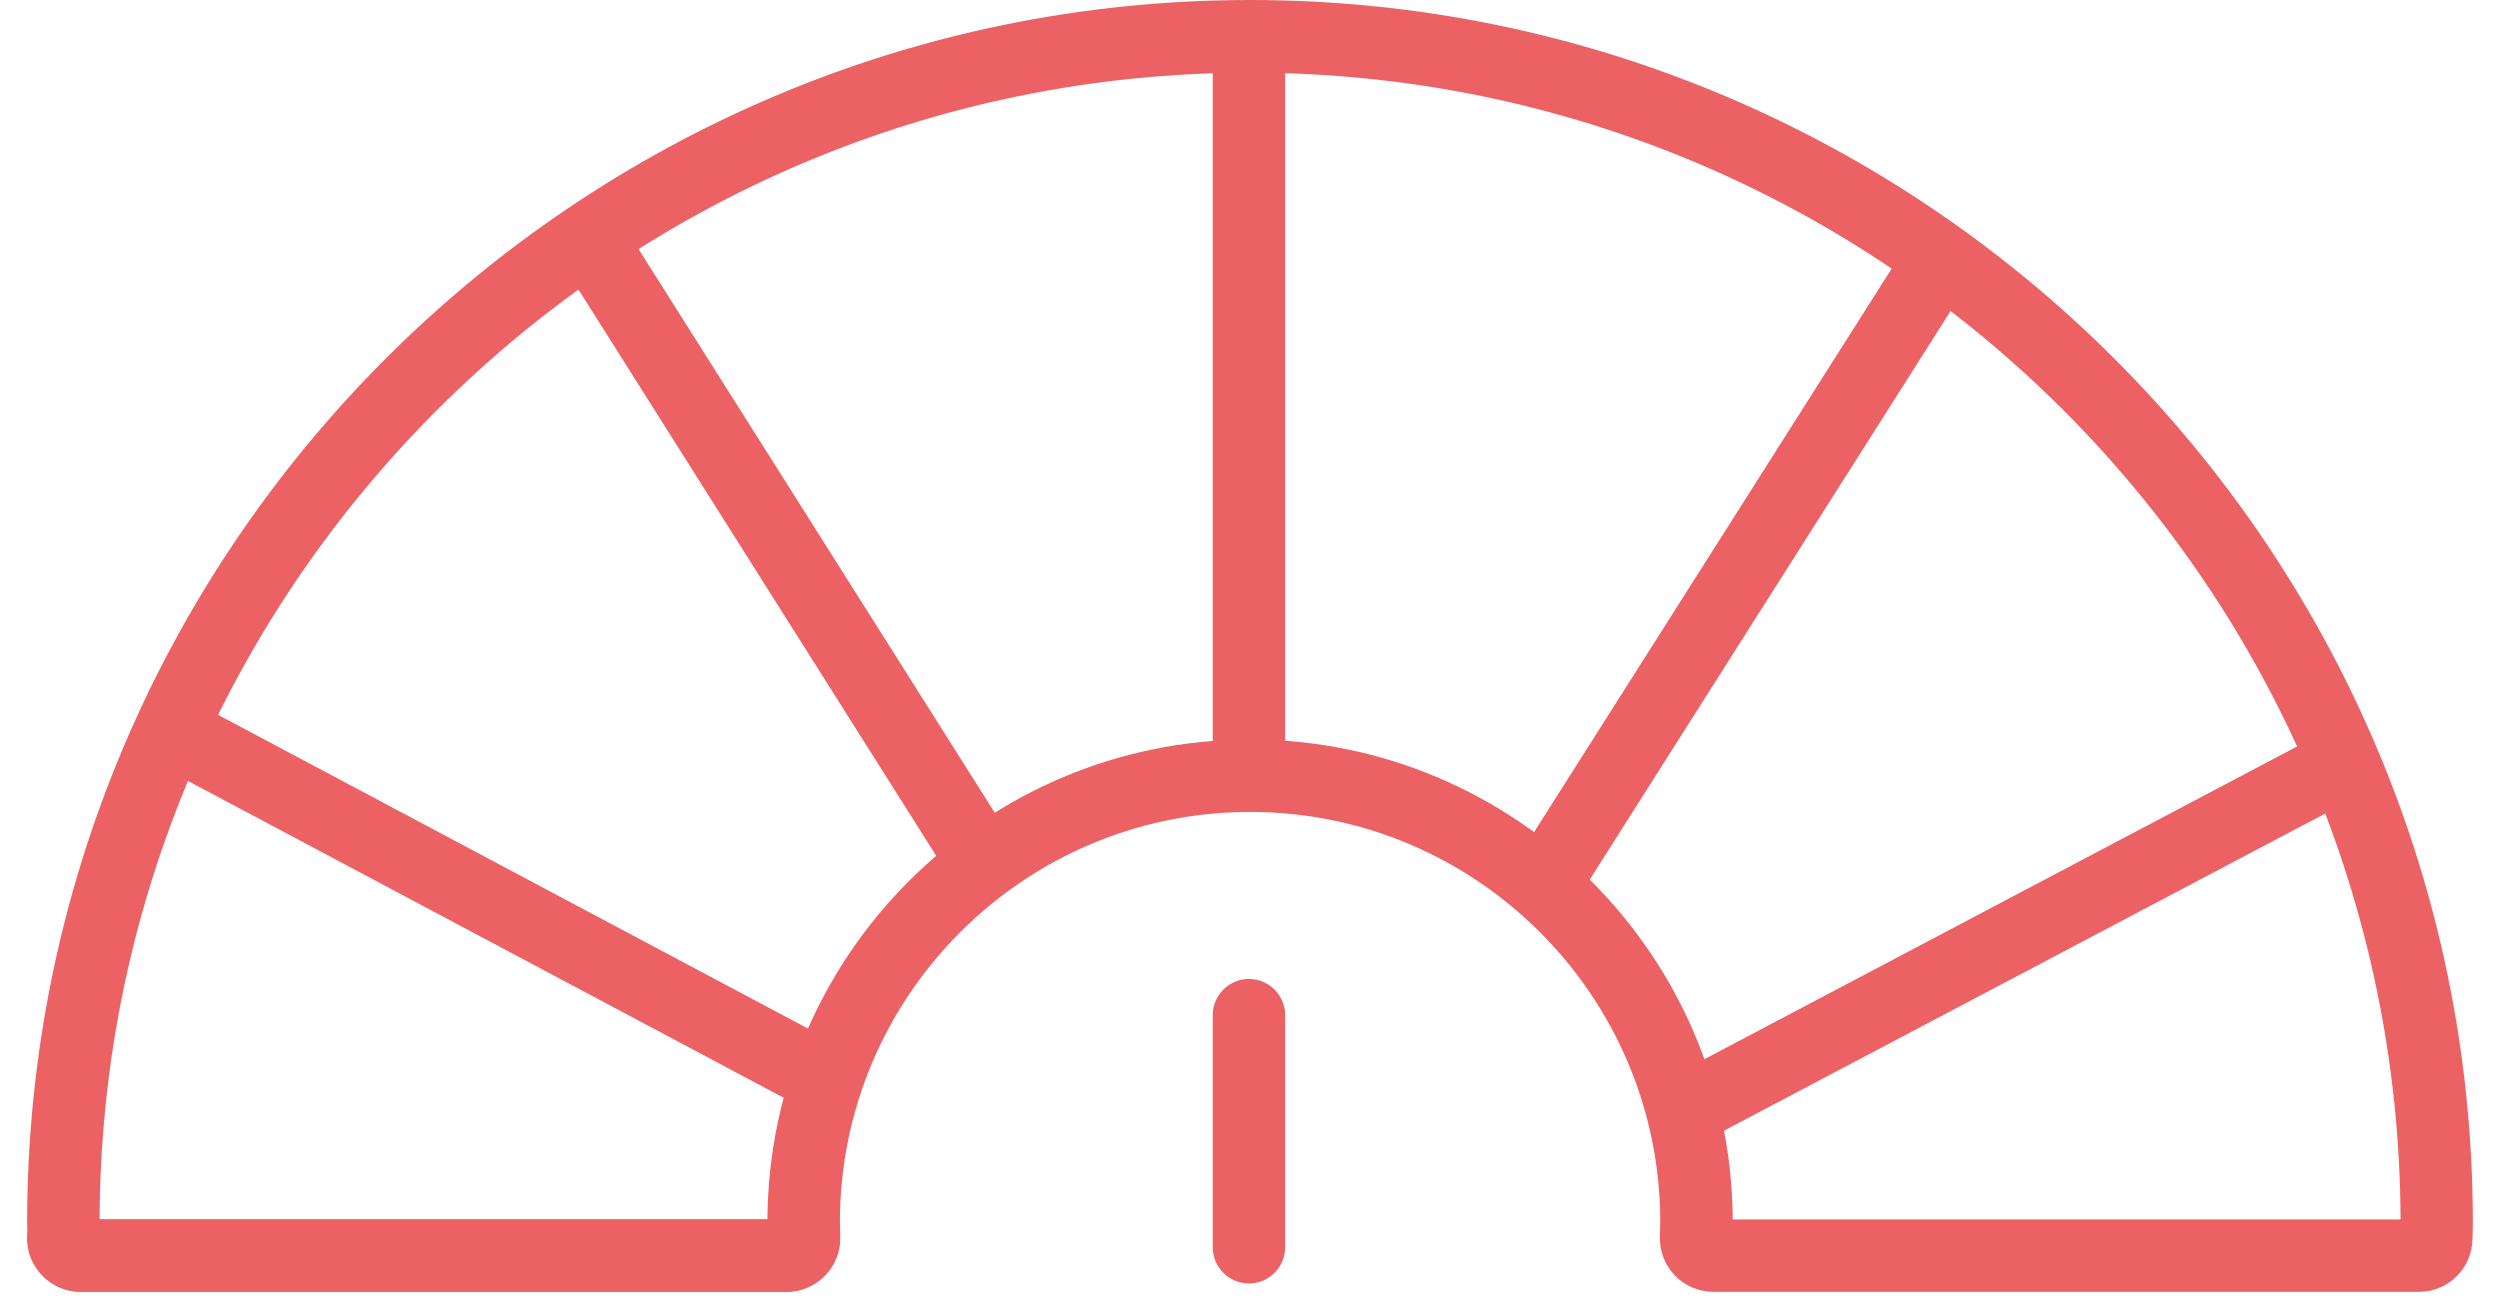 <svg width="78" height="41" viewBox="0 0 78 41" fill="none" xmlns="http://www.w3.org/2000/svg">
<path d="M75.473 40.306H53.456C53.005 40.306 52.567 40.121 52.255 39.794C52.1 39.633 51.979 39.443 51.899 39.234C51.819 39.025 51.781 38.803 51.788 38.579L51.791 38.456C51.794 38.347 51.8 38.241 51.8 38.129C51.8 31.073 46.058 25.332 39.003 25.332C31.947 25.332 26.206 31.073 26.206 38.129C26.206 38.25 26.211 38.371 26.214 38.491L26.217 38.579C26.232 39.026 26.061 39.471 25.747 39.794C25.591 39.955 25.405 40.083 25.198 40.171C24.992 40.258 24.771 40.303 24.547 40.303H2.529C1.62 40.303 0.87 39.562 0.858 38.653C0.858 38.591 0.856 38.535 0.853 38.477C0.85 38.353 0.847 38.253 0.847 38.153C0.847 17.115 17.961 0 39 0C60.038 0 77.153 17.115 77.153 38.153C77.153 38.262 77.15 38.371 77.147 38.479C77.144 38.538 77.141 38.597 77.141 38.653C77.132 39.568 76.382 40.306 75.473 40.306ZM54.061 38.047H74.897C74.835 18.306 58.758 2.268 39.003 2.268C19.25 2.268 3.17 18.309 3.108 38.047H23.944C23.991 29.782 30.726 23.073 39.003 23.073C47.279 23.073 54.014 29.782 54.061 38.047Z" fill="#EC6264"></path>
<path d="M24.532 40.306H2.514C1.594 40.306 0.844 39.556 0.844 38.636C0.844 38.012 1.35 37.506 1.973 37.506C2.382 37.506 2.738 37.721 2.938 38.044H24.105C24.305 37.721 24.661 37.506 25.07 37.506C25.694 37.506 26.2 38.012 26.2 38.636C26.2 39.559 25.453 40.306 24.532 40.306ZM52.761 35.6C52.138 35.6 51.632 35.094 51.632 34.471C51.632 33.9 52.053 33.43 52.603 33.35L71.711 23.268C72.261 22.977 72.947 23.189 73.238 23.741C73.529 24.294 73.317 24.977 72.764 25.268L53.556 35.4C53.317 35.53 53.038 35.6 52.761 35.6ZM52.503 33.403C52.503 33.403 52.5 33.403 52.5 33.406L52.503 33.403ZM48.258 28.58C48.056 28.579 47.858 28.525 47.684 28.422C47.51 28.319 47.367 28.171 47.269 27.994C47.171 27.817 47.123 27.617 47.129 27.415C47.135 27.212 47.195 27.015 47.303 26.844L59.217 8.071C59.378 7.818 59.632 7.64 59.924 7.574C60.217 7.508 60.523 7.561 60.776 7.721C61.029 7.882 61.208 8.137 61.273 8.43C61.339 8.722 61.286 9.029 61.126 9.283L49.211 28.056C49.11 28.217 48.969 28.349 48.803 28.441C48.636 28.532 48.449 28.58 48.258 28.58ZM25.65 34.739C25.47 34.739 25.288 34.694 25.12 34.606L4.923 23.865C4.665 23.72 4.475 23.48 4.391 23.197C4.308 22.913 4.339 22.608 4.478 22.348C4.617 22.087 4.852 21.89 5.134 21.801C5.415 21.711 5.721 21.735 5.985 21.868L26.182 32.609C26.732 32.903 26.944 33.586 26.65 34.139C26.444 34.521 26.053 34.739 25.65 34.739ZM30.632 27.965C30.441 27.966 30.253 27.918 30.086 27.826C29.919 27.733 29.778 27.6 29.676 27.439L17.829 8.688C17.75 8.563 17.696 8.423 17.671 8.277C17.646 8.131 17.65 7.981 17.682 7.836C17.715 7.691 17.776 7.554 17.862 7.433C17.948 7.312 18.056 7.209 18.182 7.13C18.711 6.797 19.409 6.953 19.741 7.483L31.588 26.23C31.667 26.355 31.721 26.495 31.746 26.641C31.771 26.788 31.767 26.938 31.735 27.082C31.702 27.227 31.641 27.364 31.555 27.485C31.469 27.606 31.36 27.709 31.235 27.788C31.047 27.906 30.838 27.965 30.632 27.965ZM38.967 40.044C38.344 40.044 37.838 39.538 37.838 38.915V31.647C37.845 31.352 37.967 31.072 38.178 30.865C38.389 30.659 38.672 30.543 38.967 30.543C39.262 30.543 39.546 30.659 39.757 30.865C39.968 31.072 40.09 31.352 40.097 31.647V38.915C40.097 39.538 39.591 40.044 38.967 40.044ZM38.967 24.3C38.344 24.3 37.838 23.794 37.838 23.171V2.103C37.845 1.808 37.967 1.527 38.178 1.321C38.389 1.115 38.672 0.999 38.967 0.999C39.262 0.999 39.546 1.115 39.757 1.321C39.968 1.527 40.09 1.808 40.097 2.103V23.171C40.097 23.794 39.591 24.3 38.967 24.3Z" fill="#EC6264"></path>
</svg>
